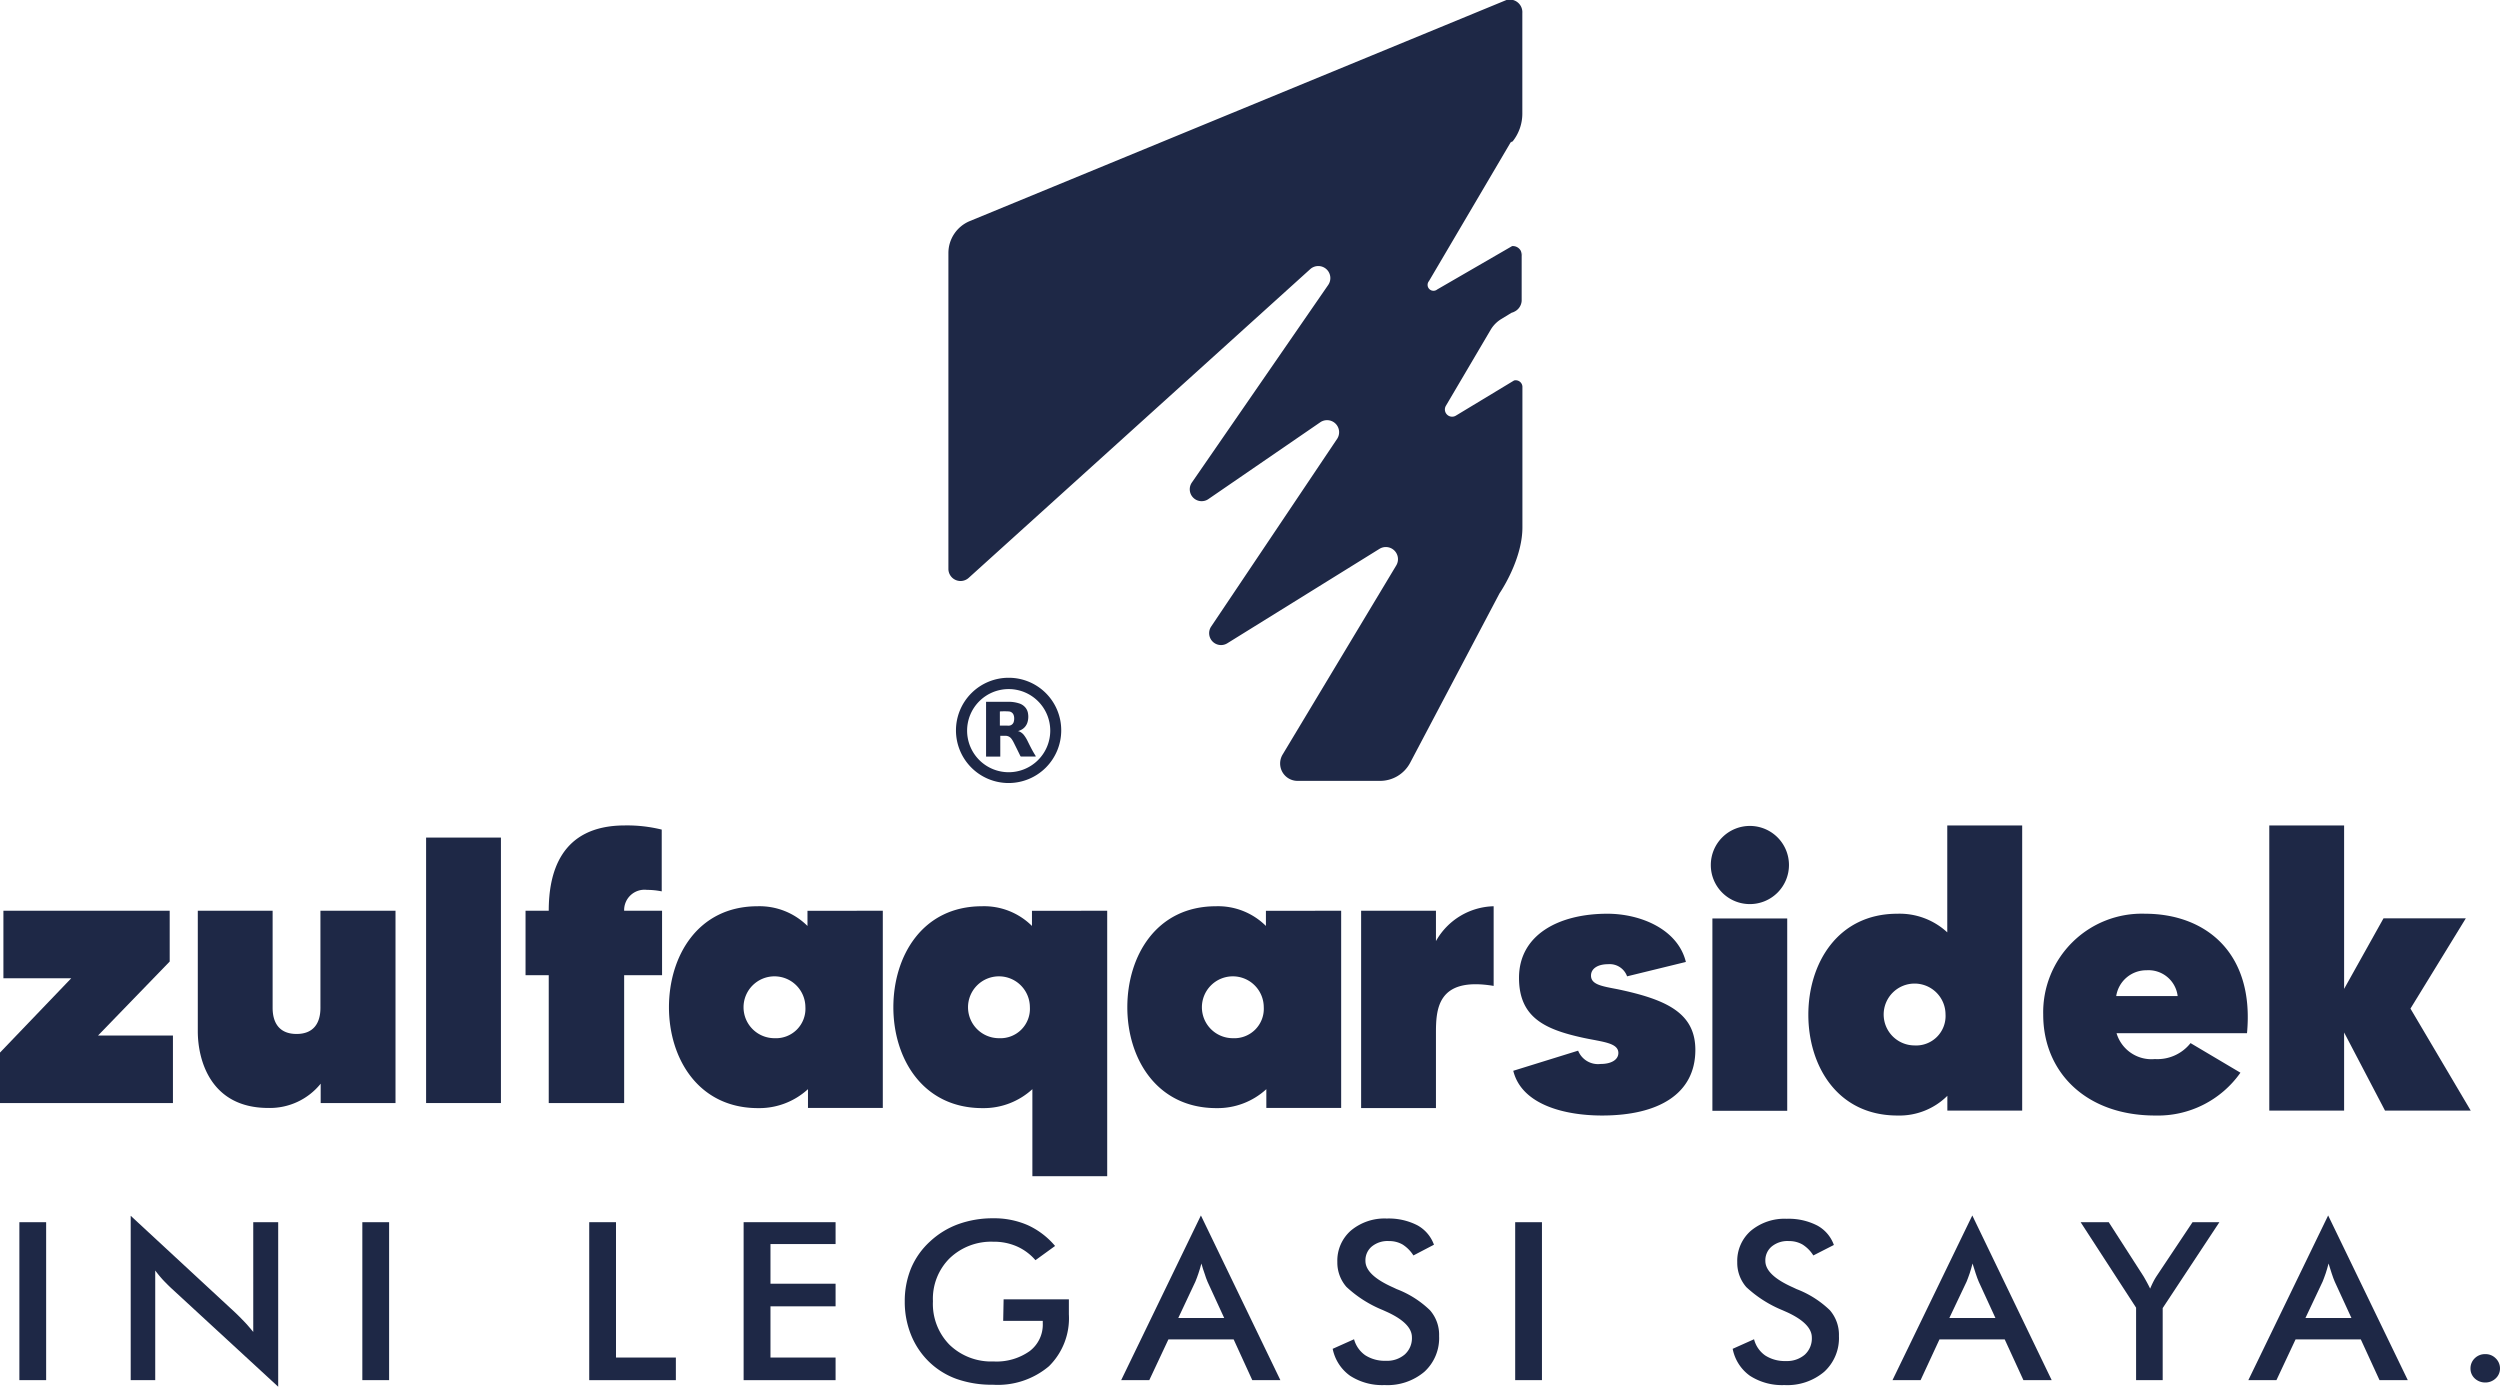 <svg xmlns="http://www.w3.org/2000/svg" id="Layer_1" data-name="Layer 1" viewBox="0 0 300.69 166.78"><defs><style>.cls-1{fill:#1e2846;}</style></defs><path class="cls-1" d="M123.59,89.12a4,4,0,0,0-.4-.66,1.41,1.41,0,0,0-.67-.51l-.1,0,.28-.11a1.5,1.5,0,0,0,.89-1,2.3,2.3,0,0,0,.06-1,1.45,1.45,0,0,0-.28-.69,1.59,1.59,0,0,0-.8-.55,4,4,0,0,0-1.28-.19c-.9,0-1.8,0-2.69,0h0V91h1.71V88.5c.23,0,.46,0,.69,0a.88.88,0,0,1,.66.37,2.74,2.74,0,0,1,.24.39c.28.56.56,1.12.83,1.68a.09.09,0,0,0,.08.05h1.76l0-.06C124.19,90.34,123.89,89.73,123.59,89.12Zm-1.65-2.34a.63.63,0,0,1-.51.49,1.12,1.12,0,0,1-.31,0c-.29,0-.57,0-.86,0v-1.7a8.09,8.09,0,0,1,1.1,0,.66.66,0,0,1,.5.31,1,1,0,0,1,.11.34A1.47,1.47,0,0,1,121.94,86.78Z"></path><path class="cls-1" d="M121.32,81.52a6.33,6.33,0,1,0,6.32,6.32A6.31,6.31,0,0,0,121.32,81.52Zm0,11.36a5,5,0,1,1,5-5A5,5,0,0,1,121.32,92.88Z"></path><path class="cls-1" d="M181.78,37.65a1.63,1.63,0,0,0,.27-.11A1,1,0,0,0,181.78,37.65Z"></path><path class="cls-1" d="M183.09,30.74v-.18a1.74,1.74,0,0,0-.1-.38A1.48,1.48,0,0,1,183.09,30.74Z"></path><path class="cls-1" d="M180.36,71.34l.16-.24Z"></path><path class="cls-1" d="M181.77,17.15a2.24,2.24,0,0,0,.17-.2A1.12,1.12,0,0,0,181.77,17.15Z"></path><path class="cls-1" d="M181.94,17a5.37,5.37,0,0,0,1.16-3.3V1.58A1.52,1.52,0,0,0,181.19,0L116.62,26.6a4.16,4.16,0,0,0-2.55,3.83v38a1.46,1.46,0,0,0,2.41,1.1l41.11-37.16a1.45,1.45,0,0,1,2.15,1.92L143.38,58a1.43,1.43,0,0,0,2,2l13.46-9.24a1.45,1.45,0,0,1,2,2L145.66,75.38a1.43,1.43,0,0,0,1.94,2L165.94,66a1.46,1.46,0,0,1,2,2L154.27,90.75a2.09,2.09,0,0,0,1.79,3.17H166a4.09,4.09,0,0,0,3.61-2.18l10.76-20.4.16-.24c.58-.91,2.58-4.3,2.58-7.66V46.49a.81.81,0,0,0-1-.73l-7,4.23a.87.87,0,0,1-1.2-1.19l5.39-9.15a3.74,3.74,0,0,1,1.24-1.26l1.21-.74a1,1,0,0,1,.27-.11,1.56,1.56,0,0,0,1-1.35V30.78a1.55,1.55,0,0,0,0-.22v.18a1.48,1.48,0,0,0-.1-.56,1.08,1.08,0,0,0-1.05-.58l-9,5.21a.71.71,0,0,1-1-1l9.82-16.68A1.12,1.12,0,0,1,181.94,17Z"></path><path class="cls-1" d="M20.8,124.55v8.12H0V126.6l8.57-8.94H.41v-8.12h20v6.11l-8.62,8.9Z"></path><path class="cls-1" d="M47.57,109.54v23.13h-9v-2.33a7.84,7.84,0,0,1-6.3,2.92c-7,0-8.48-5.84-8.48-9.21V109.54h9v11.68c0,1.82.82,3.14,2.88,3.14s2.87-1.32,2.87-3.14V109.54Z"></path><path class="cls-1" d="M60.25,100.74v31.93h-9V100.74Z"></path><path class="cls-1" d="M75.07,109.54h4.56v7.75H75.07v15.38H66V117.29H63.21v-7.75H66c0-4.33,1.27-10.26,9.16-10.26a17.35,17.35,0,0,1,4.43.5v7.43a9.21,9.21,0,0,0-1.78-.18A2.45,2.45,0,0,0,75.07,109.54Z"></path><path class="cls-1" d="M133.17,109.54v31.93h-9V131a8.66,8.66,0,0,1-6,2.28c-7.21,0-10.72-6-10.72-12.13S110.91,109,118.12,109a8.16,8.16,0,0,1,6,2.37v-1.82Zm-9.3,11.59a3.72,3.72,0,1,0-3.7,3.74A3.54,3.54,0,0,0,123.87,121.13Z"></path><path class="cls-1" d="M106.18,109.54v23.72h-9V131a8.67,8.67,0,0,1-6,2.28c-7.2,0-10.72-6-10.72-12.13S83.92,109,91.12,109a8.19,8.19,0,0,1,6,2.37v-1.82Zm-9.31,11.59a3.72,3.72,0,1,0-3.69,3.74A3.54,3.54,0,0,0,96.87,121.13Z"></path><path class="cls-1" d="M161.31,109.54v23.72h-9V131a8.66,8.66,0,0,1-6,2.28c-7.21,0-10.72-6-10.72-12.13S139.05,109,146.26,109a8.16,8.16,0,0,1,6,2.37v-1.82ZM152,121.13a3.72,3.72,0,1,0-3.7,3.74A3.54,3.54,0,0,0,152,121.13Z"></path><path class="cls-1" d="M179.65,109v9.58c-6.85-1.14-6.94,2.87-6.94,5.79v8.9h-9V109.54h9v3.65A8.19,8.19,0,0,1,179.65,109Z"></path><path class="cls-1" d="M203.91,126.28c0,5.29-4.43,7.89-11.22,7.89-4.47,0-9.67-1.28-10.68-5.38l7.8-2.42a2.58,2.58,0,0,0,2.7,1.6c1.36,0,2.14-.55,2.14-1.32,0-1.24-1.92-1.33-4.24-1.83-4.57-1-7.71-2.42-7.71-7.21,0-5.15,4.74-7.71,10.63-7.71,4,0,8.48,1.87,9.44,5.8l-7.07,1.73a2.22,2.22,0,0,0-2.28-1.46c-1.28,0-2.06.55-2.06,1.37,0,1.09,1.33,1.28,3.2,1.64C200.4,120.21,203.91,121.81,203.91,126.28Z"></path><path class="cls-1" d="M205.77,104a4.7,4.7,0,1,1,4.7,4.74A4.69,4.69,0,0,1,205.77,104Zm.19,6.47h9v23.13h-9Z"></path><path class="cls-1" d="M243.22,99.28v34.3h-9V131.8a8.18,8.18,0,0,1-6,2.37c-7.25,0-10.72-6-10.72-12.13S221,109.9,228.21,109.9a8.43,8.43,0,0,1,6,2.24V99.28ZM234,122a3.72,3.72,0,1,0-3.74,3.74A3.54,3.54,0,0,0,234,122Z"></path><path class="cls-1" d="M270.26,124.27H254.57a4.38,4.38,0,0,0,4.61,3.11,5.08,5.08,0,0,0,4.29-1.92l6,3.56a12.14,12.14,0,0,1-10.26,5.15c-8.35,0-13.46-5.25-13.46-12.13A11.86,11.86,0,0,1,258,109.9C265.2,109.9,271.18,114.51,270.26,124.27Zm-8.34-4.47a3.53,3.53,0,0,0-3.74-3.1,3.66,3.66,0,0,0-3.65,3.1Z"></path><path class="cls-1" d="M286.86,133.58l-4.92-9.4v9.4h-9V99.28h9v19.66l4.74-8.49h9.9l-6.66,10.86,7.25,12.27Z"></path><path class="cls-1" d="M2.33,166V147H5.55v19Z"></path><path class="cls-1" d="M15.72,166V146.23L28.3,157.88c.35.33.69.68,1.05,1.05s.72.8,1.11,1.27V147h3v19.79L20.59,154.93q-.51-.48-1-1a14.43,14.43,0,0,1-.92-1.12V166Z"></path><path class="cls-1" d="M43.58,166V147H46.8v19Z"></path><path class="cls-1" d="M70.87,166V147h3.22v16.28h7.2V166Z"></path><path class="cls-1" d="M89.44,166V147H100.5v2.63H92.67v4.77h7.83v2.72H92.67v6.16h7.83V166Z"></path><path class="cls-1" d="M120.71,156.28h7.85c0,.13,0,.31,0,.55,0,.61,0,1,0,1.25a8.11,8.11,0,0,1-2.39,6.24,9.53,9.53,0,0,1-6.75,2.23,12.73,12.73,0,0,1-4.35-.69,9.27,9.27,0,0,1-3.34-2.08,9.4,9.4,0,0,1-2.16-3.24,10.57,10.57,0,0,1-.75-4,10.37,10.37,0,0,1,.76-4,9.18,9.18,0,0,1,2.27-3.21,10,10,0,0,1,3.4-2.09,12.17,12.17,0,0,1,4.17-.71,10.12,10.12,0,0,1,4.18.82,9.37,9.37,0,0,1,3.3,2.51l-2.36,1.71a6.33,6.33,0,0,0-2.26-1.67,6.84,6.84,0,0,0-2.81-.55,7.2,7.2,0,0,0-5.26,2,6.86,6.86,0,0,0-2,5.16,7,7,0,0,0,2,5.24,7.21,7.21,0,0,0,5.29,2,6.89,6.89,0,0,0,4.34-1.24,4,4,0,0,0,1.58-3.37v-.27h-4.76Z"></path><path class="cls-1" d="M150.62,166l-2.24-4.9h-7.85l-2.3,4.9h-3.38l9.59-19.81L154,166Zm-8.9-7.48h5.52l-2-4.35q-.18-.42-.36-1c-.13-.36-.26-.76-.38-1.2-.11.42-.23.81-.35,1.17s-.24.69-.37,1Z"></path><path class="cls-1" d="M160.29,162.23l2.57-1.15A3.46,3.46,0,0,0,164.2,163a4.35,4.35,0,0,0,2.49.67,3.26,3.26,0,0,0,2.28-.77,2.63,2.63,0,0,0,.85-2.06c0-1.11-1-2.11-2.9-3l-.62-.28a14.23,14.23,0,0,1-4.36-2.78,4.45,4.45,0,0,1-1.09-3,4.81,4.81,0,0,1,1.64-3.78,6.31,6.31,0,0,1,4.31-1.44,7.55,7.55,0,0,1,3.67.81,4.33,4.33,0,0,1,2,2.34L170,151a4.22,4.22,0,0,0-1.31-1.32,3.23,3.23,0,0,0-1.63-.41,3,3,0,0,0-2.06.65,2.16,2.16,0,0,0-.77,1.74c0,1.15,1.12,2.21,3.36,3.2l.4.19a11.79,11.79,0,0,1,4,2.54,4.47,4.47,0,0,1,1.1,3.1,5.49,5.49,0,0,1-1.77,4.3,6.87,6.87,0,0,1-4.79,1.6,7.11,7.11,0,0,1-4.15-1.12A5.24,5.24,0,0,1,160.29,162.23Z"></path><path class="cls-1" d="M182.24,166V147h3.22v19Z"></path><path class="cls-1" d="M208.4,162.23l2.57-1.15a3.41,3.41,0,0,0,1.34,1.95,4.35,4.35,0,0,0,2.49.67,3.29,3.29,0,0,0,2.28-.77,2.65,2.65,0,0,0,.84-2.06c0-1.11-1-2.11-2.89-3l-.63-.28a14.36,14.36,0,0,1-4.36-2.78,4.45,4.45,0,0,1-1.09-3,4.81,4.81,0,0,1,1.64-3.78,6.32,6.32,0,0,1,4.31-1.44,7.52,7.52,0,0,1,3.67.81,4.29,4.29,0,0,1,2,2.34L218.1,151a4.12,4.12,0,0,0-1.31-1.32,3.23,3.23,0,0,0-1.63-.41,3,3,0,0,0-2.06.65,2.16,2.16,0,0,0-.77,1.74c0,1.15,1.12,2.21,3.36,3.2l.4.19a11.85,11.85,0,0,1,4,2.54,4.51,4.51,0,0,1,1.09,3.1,5.49,5.49,0,0,1-1.77,4.3,6.87,6.87,0,0,1-4.79,1.6,7.11,7.11,0,0,1-4.15-1.12A5.19,5.19,0,0,1,208.4,162.23Z"></path><path class="cls-1" d="M243.37,166l-2.25-4.9h-7.85L231,166h-3.38l9.6-19.81L246.77,166Zm-8.91-7.48H240l-2-4.35c-.12-.28-.24-.6-.37-1s-.25-.76-.38-1.2c-.11.42-.22.81-.34,1.17s-.25.69-.37,1Z"></path><path class="cls-1" d="M256.92,166v-8.72L250.25,147h3.38l4.16,6.47c.1.16.22.38.37.65s.3.56.45.87c.13-.3.26-.59.4-.86a7.23,7.23,0,0,1,.44-.74l4.26-6.39h3.23l-6.82,10.33V166Z"></path><path class="cls-1" d="M286.2,166l-2.25-4.9H276.1l-2.3,4.9h-3.38l9.6-19.81L289.6,166Zm-8.91-7.48h5.53l-2-4.35c-.12-.28-.24-.6-.37-1s-.25-.76-.38-1.2c-.11.42-.22.81-.34,1.17s-.25.69-.37,1Z"></path><path class="cls-1" d="M297.14,164.6a1.68,1.68,0,0,1,.51-1.23,1.73,1.73,0,0,1,1.26-.5,1.7,1.7,0,0,1,1.26.5,1.69,1.69,0,0,1,.52,1.23,1.61,1.61,0,0,1-.52,1.19,1.78,1.78,0,0,1-1.26.49,1.81,1.81,0,0,1-1.26-.49A1.6,1.6,0,0,1,297.14,164.6Z"></path></svg>
